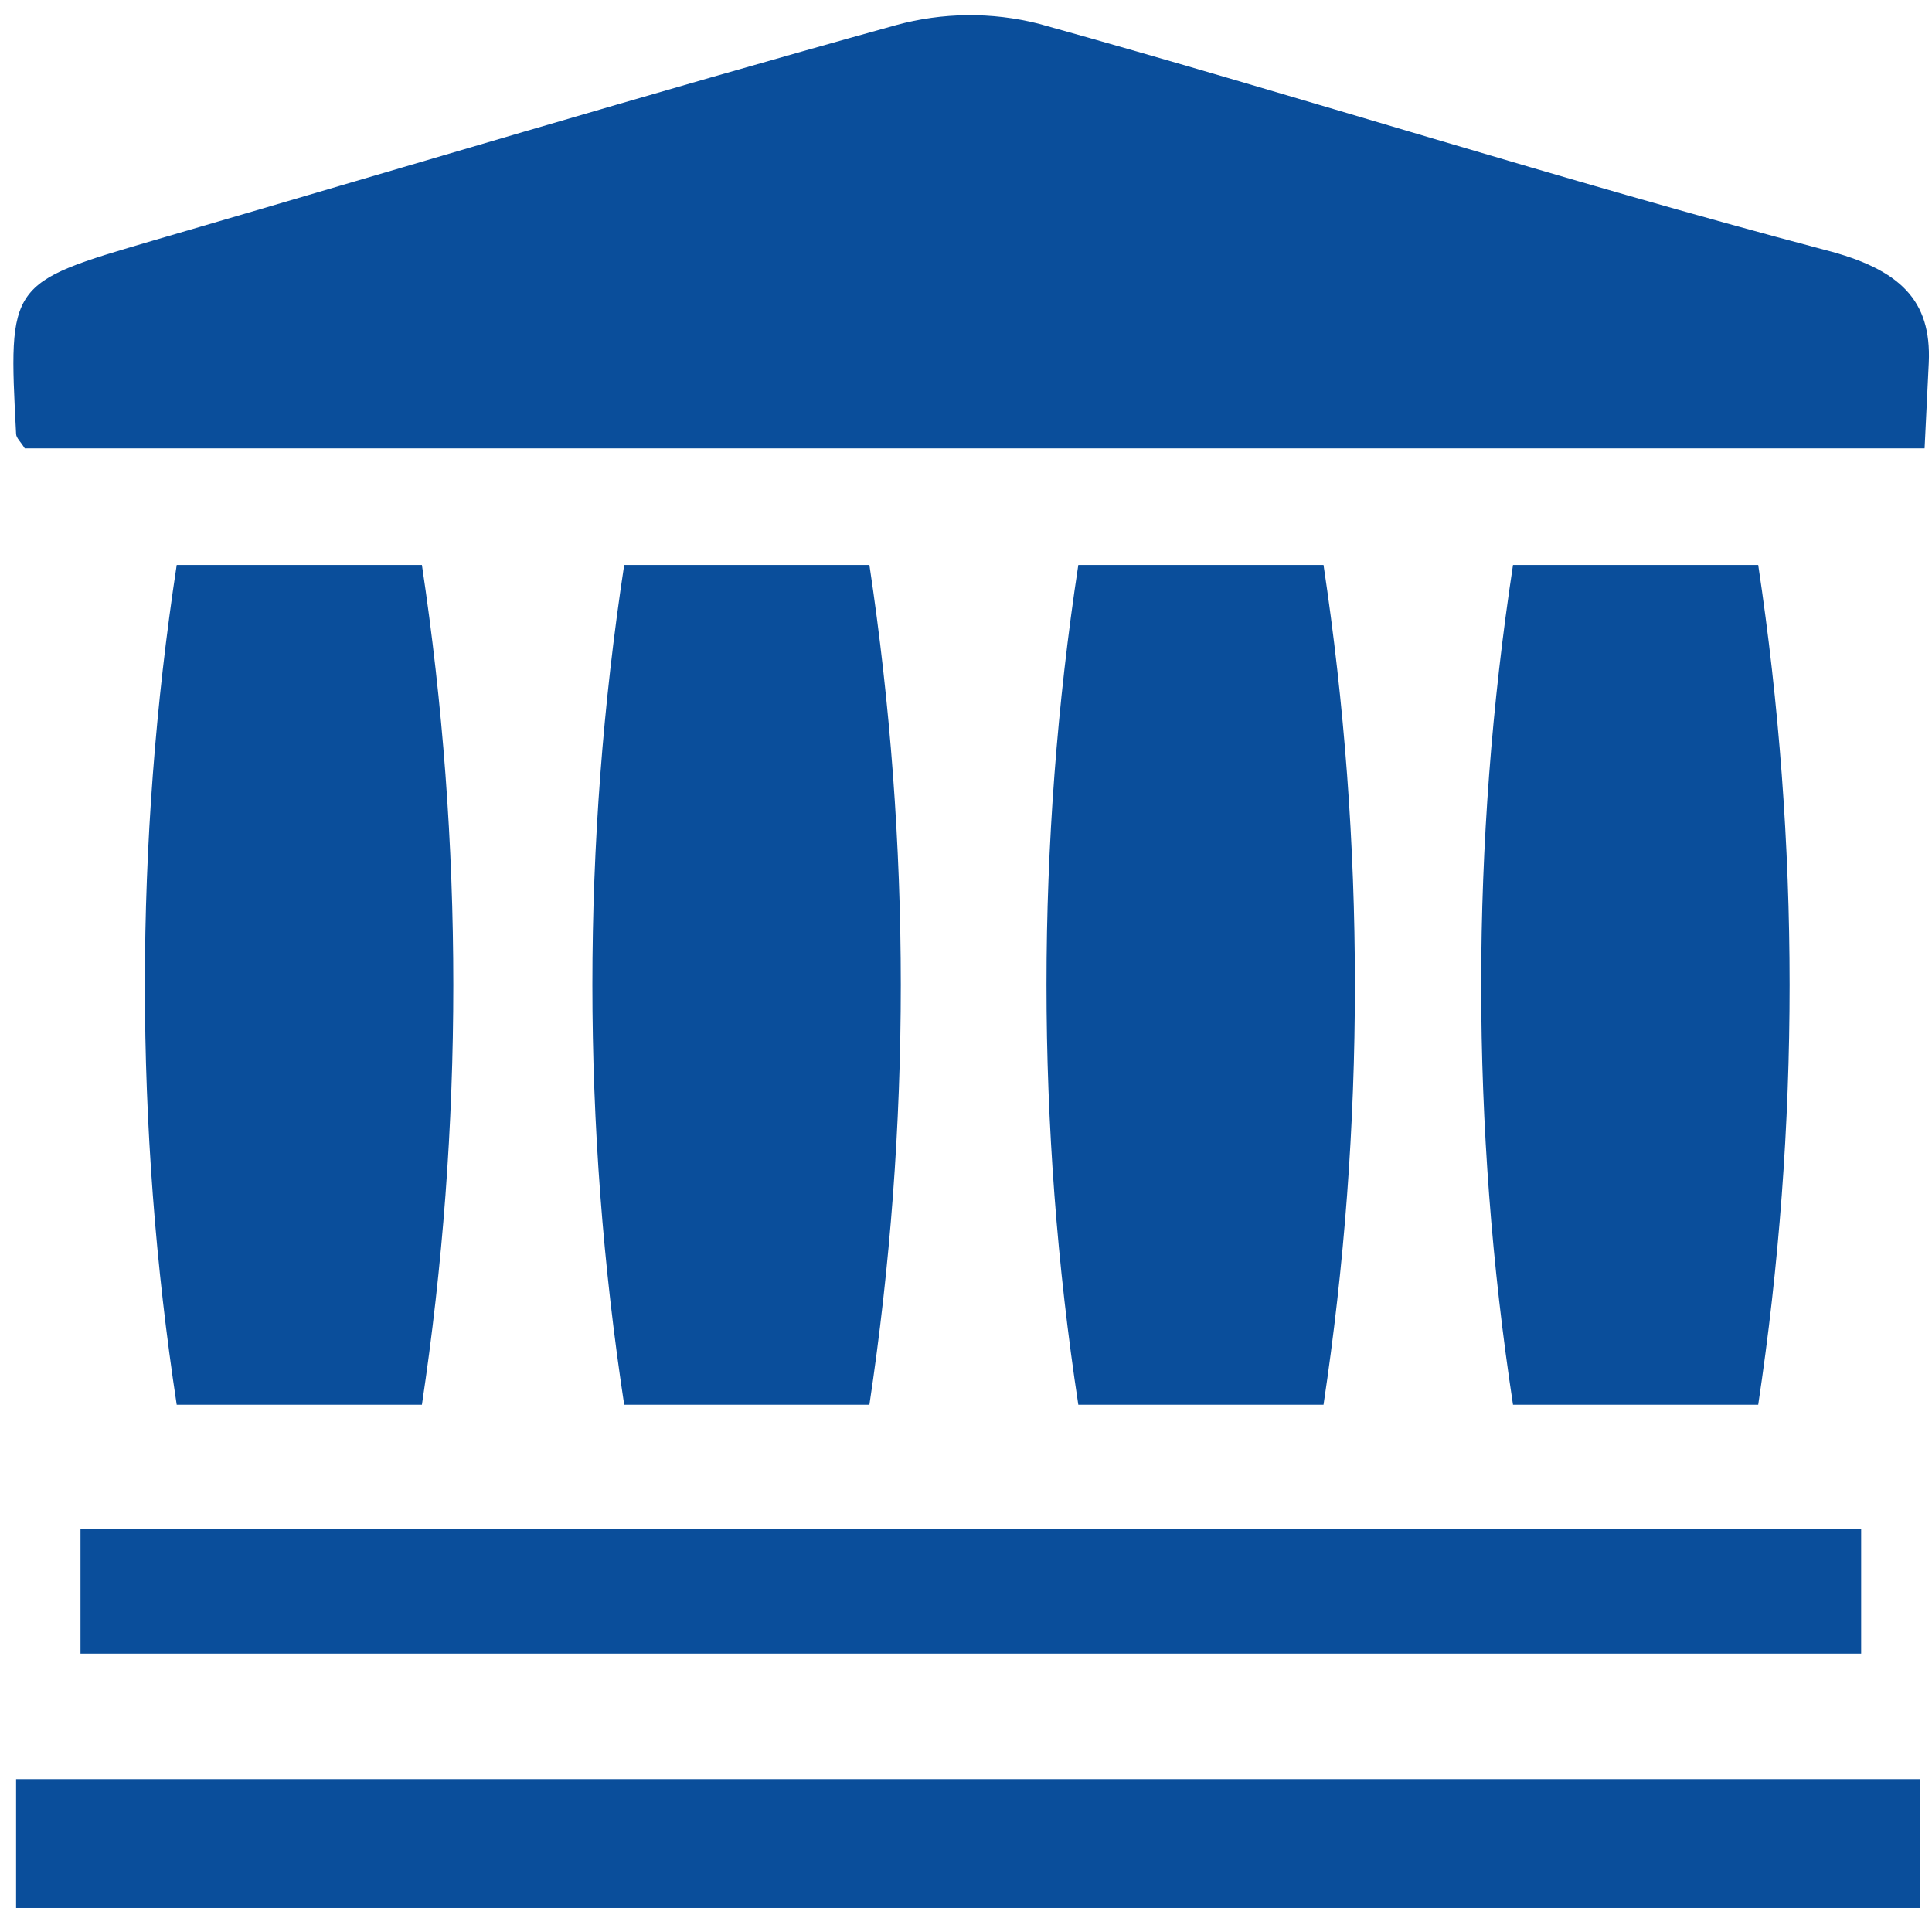 <svg width="120" height="120" viewBox="0 0 120 120" fill="none" xmlns="http://www.w3.org/2000/svg">
<path d="M119.8 22.521C119.97 18.651 118.03 16.721 113.34 15.521C97 11.201 80.83 6.011 64.51 1.471C61.599 0.736 58.546 0.767 55.65 1.561C40.22 5.841 24.88 10.461 9.51 14.941C0.51 17.581 0.51 17.561 1 26.941C1 27.201 1.29 27.441 1.54 27.851H119.54L119.8 22.521Z" fill="#0A4E9B"/>
<path d="M1 118.511H119.28V110.511H1V118.511Z" fill="#0A4E9B"/>
<path d="M54 35.091H38.77C36.135 52.378 36.135 69.965 38.77 87.251H54C56.6 69.962 56.6 52.381 54 35.091Z" fill="#0A4E9B"/>
<path d="M26.206 35.091H10.976C8.341 52.378 8.341 69.965 10.976 87.251H26.206C28.806 69.962 28.806 52.381 26.206 35.091Z" fill="#0A4E9B"/>
<path d="M82.206 35.091H66.976C64.341 52.378 64.341 69.965 66.976 87.251H82.206C84.806 69.962 84.806 52.381 82.206 35.091Z" fill="#0A4E9B"/>
<path d="M109.206 35.091H93.976C91.341 52.378 91.341 69.965 93.976 87.251H109.206C111.806 69.962 111.806 52.381 109.206 35.091Z" fill="#0A4E9B"/>
<path d="M5 102.711H115.6V94.981H5V102.711Z" fill="#0A4E9B"/>
</svg>
